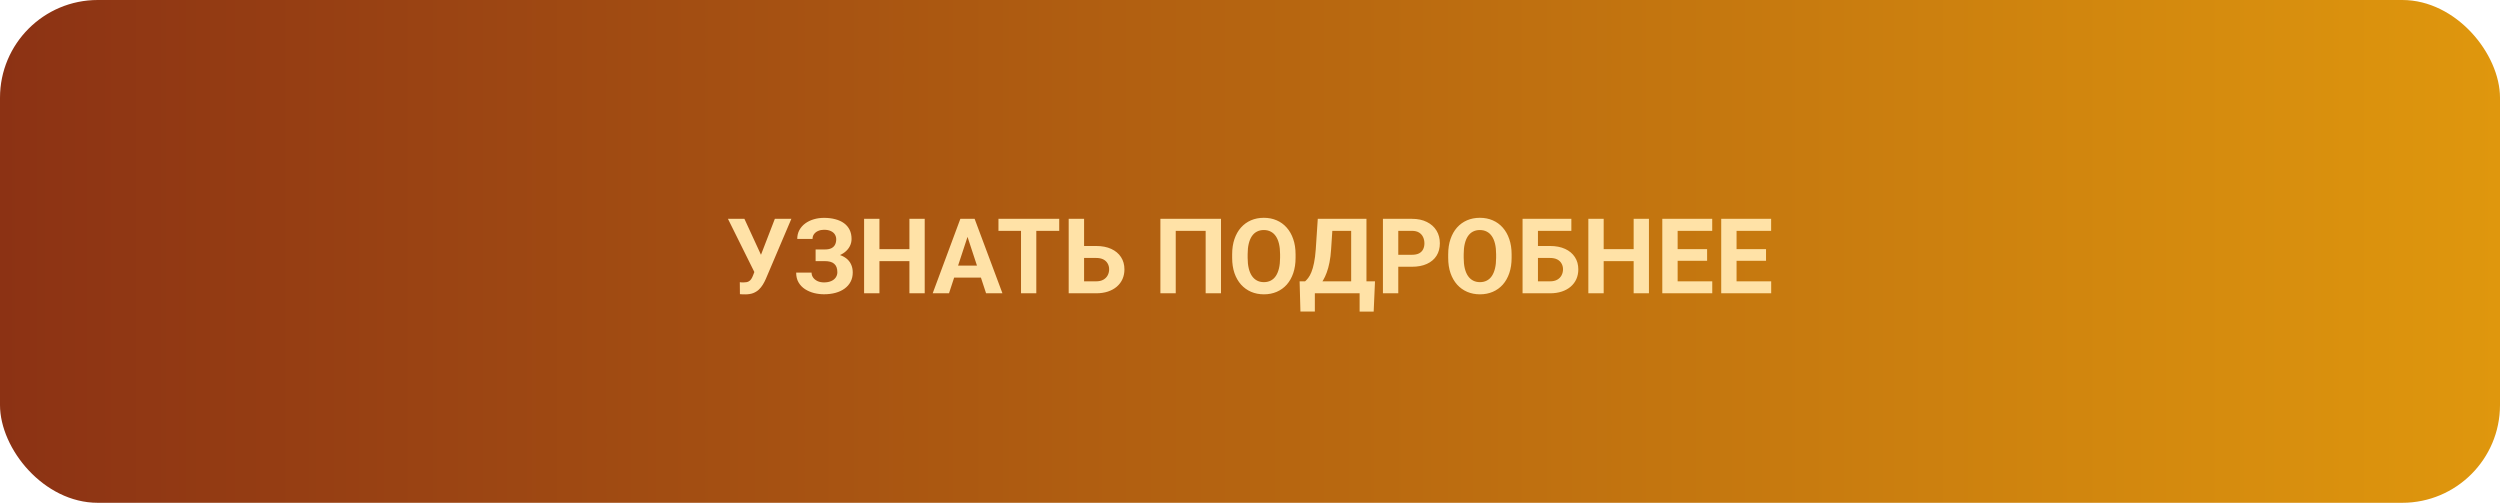 <?xml version="1.0" encoding="UTF-8"?> <svg xmlns="http://www.w3.org/2000/svg" width="358" height="72" viewBox="0 0 358 72" fill="none"><rect width="358" height="72" rx="14" fill="url(#paint0_linear_1_9)"></rect><path d="M108.336 38.133L110.958 31.336H113.324L109.669 39.935C109.542 40.227 109.396 40.508 109.229 40.777C109.068 41.041 108.875 41.277 108.651 41.487C108.426 41.692 108.158 41.856 107.845 41.978C107.533 42.095 107.159 42.154 106.725 42.154C106.617 42.154 106.485 42.151 106.329 42.147C106.173 42.142 106.048 42.134 105.956 42.124L105.941 40.411C106 40.425 106.092 40.435 106.219 40.44C106.346 40.44 106.439 40.44 106.498 40.44C106.786 40.44 107.013 40.398 107.179 40.315C107.345 40.232 107.477 40.115 107.574 39.964C107.677 39.808 107.767 39.624 107.845 39.415L108.336 38.133ZM106.6 31.336L109.032 36.617L109.713 39.041L108.08 39.07L104.242 31.336H106.6ZM118.451 36.888H116.795V35.723H118.114C118.5 35.723 118.812 35.665 119.051 35.547C119.291 35.425 119.466 35.254 119.579 35.035C119.691 34.815 119.747 34.556 119.747 34.258C119.747 34.014 119.684 33.79 119.557 33.584C119.435 33.379 119.244 33.216 118.985 33.094C118.727 32.967 118.397 32.903 117.997 32.903C117.694 32.903 117.418 32.957 117.169 33.065C116.92 33.172 116.722 33.323 116.576 33.519C116.429 33.709 116.356 33.941 116.356 34.214H114.166C114.166 33.746 114.266 33.326 114.466 32.955C114.671 32.579 114.95 32.261 115.301 32.002C115.658 31.739 116.068 31.539 116.532 31.402C116.996 31.265 117.484 31.197 117.997 31.197C118.597 31.197 119.139 31.263 119.623 31.395C120.106 31.521 120.521 31.712 120.868 31.966C121.214 32.22 121.48 32.535 121.666 32.911C121.852 33.287 121.944 33.724 121.944 34.222C121.944 34.588 121.861 34.932 121.695 35.254C121.529 35.577 121.292 35.86 120.985 36.104C120.677 36.348 120.309 36.541 119.879 36.683C119.449 36.819 118.973 36.888 118.451 36.888ZM116.795 36.251H118.451C119.032 36.251 119.547 36.312 119.996 36.434C120.45 36.556 120.833 36.734 121.146 36.968C121.463 37.203 121.703 37.493 121.864 37.84C122.03 38.182 122.113 38.575 122.113 39.019C122.113 39.517 122.01 39.959 121.805 40.345C121.605 40.73 121.319 41.058 120.948 41.326C120.582 41.595 120.147 41.797 119.645 41.934C119.146 42.071 118.597 42.139 117.997 42.139C117.518 42.139 117.042 42.081 116.568 41.963C116.095 41.841 115.665 41.656 115.279 41.407C114.894 41.158 114.586 40.838 114.356 40.447C114.127 40.057 114.012 39.588 114.012 39.041H116.217C116.217 39.3 116.292 39.537 116.444 39.752C116.595 39.961 116.805 40.13 117.074 40.257C117.342 40.379 117.65 40.44 117.997 40.44C118.402 40.44 118.746 40.377 119.029 40.249C119.317 40.123 119.535 39.949 119.681 39.73C119.833 39.505 119.908 39.258 119.908 38.99C119.908 38.702 119.869 38.458 119.791 38.257C119.713 38.057 119.598 37.894 119.447 37.767C119.295 37.635 119.107 37.54 118.883 37.481C118.663 37.422 118.407 37.393 118.114 37.393H116.795V36.251ZM130.851 35.679V37.393H125.284V35.679H130.851ZM125.936 31.336V42H123.739V31.336H125.936ZM132.418 31.336V42H130.228V31.336H132.418ZM138.797 33.16L135.897 42H133.561L137.523 31.336H139.01L138.797 33.16ZM141.207 42L138.299 33.16L138.065 31.336H139.566L143.551 42H141.207ZM141.075 38.03V39.752H135.443V38.03H141.075ZM148.399 31.336V42H146.209V31.336H148.399ZM151.681 31.336V33.057H142.979V31.336H151.681ZM154.471 35.225H156.961C157.801 35.225 158.524 35.364 159.129 35.643C159.735 35.921 160.201 36.312 160.528 36.815C160.855 37.317 161.019 37.903 161.019 38.572C161.019 39.08 160.926 39.544 160.741 39.964C160.555 40.379 160.284 40.74 159.928 41.048C159.576 41.351 159.151 41.585 158.653 41.751C158.155 41.917 157.591 42 156.961 42H153.036V31.336H155.24V40.286H156.961C157.381 40.286 157.728 40.208 158.001 40.052C158.275 39.895 158.48 39.688 158.617 39.429C158.758 39.166 158.829 38.875 158.829 38.558C158.829 38.255 158.758 37.981 158.617 37.737C158.48 37.488 158.275 37.293 158.001 37.151C157.728 37.01 157.381 36.939 156.961 36.939H154.471V35.225ZM174.847 31.336V42H172.65V33.057H168.365V42H166.168V31.336H174.847ZM185.526 36.419V36.924C185.526 37.735 185.416 38.462 185.196 39.107C184.977 39.752 184.667 40.301 184.266 40.755C183.866 41.204 183.387 41.548 182.831 41.788C182.279 42.027 181.666 42.147 180.992 42.147C180.323 42.147 179.71 42.027 179.154 41.788C178.602 41.548 178.124 41.204 177.718 40.755C177.313 40.301 176.998 39.752 176.773 39.107C176.554 38.462 176.444 37.735 176.444 36.924V36.419C176.444 35.603 176.554 34.876 176.773 34.236C176.993 33.592 177.303 33.042 177.704 32.588C178.109 32.134 178.587 31.788 179.139 31.548C179.696 31.309 180.309 31.189 180.978 31.189C181.651 31.189 182.264 31.309 182.816 31.548C183.373 31.788 183.851 32.134 184.251 32.588C184.657 33.042 184.969 33.592 185.189 34.236C185.414 34.876 185.526 35.603 185.526 36.419ZM183.307 36.924V36.404C183.307 35.838 183.255 35.34 183.153 34.91C183.05 34.48 182.899 34.119 182.699 33.826C182.499 33.533 182.254 33.313 181.966 33.167C181.678 33.016 181.349 32.94 180.978 32.94C180.606 32.94 180.277 33.016 179.989 33.167C179.706 33.313 179.464 33.533 179.264 33.826C179.068 34.119 178.919 34.48 178.817 34.91C178.714 35.34 178.663 35.838 178.663 36.404V36.924C178.663 37.486 178.714 37.984 178.817 38.419C178.919 38.848 179.071 39.212 179.271 39.51C179.471 39.803 179.715 40.025 180.003 40.176C180.292 40.328 180.621 40.403 180.992 40.403C181.363 40.403 181.693 40.328 181.981 40.176C182.269 40.025 182.511 39.803 182.706 39.51C182.901 39.212 183.05 38.848 183.153 38.419C183.255 37.984 183.307 37.486 183.307 36.924ZM195.318 40.286V42H187.635V40.286H195.318ZM188.287 40.286V44.615H186.222L186.104 40.286H188.287ZM196.9 40.286L196.71 44.622H194.696V40.286H196.9ZM194.11 31.336V33.057H188.976V31.336H194.11ZM195.677 31.336V42H193.487V31.336H195.677ZM188.705 31.336H190.902L190.616 35.679C190.572 36.397 190.494 37.032 190.382 37.584C190.274 38.13 190.143 38.611 189.986 39.026C189.835 39.441 189.667 39.805 189.481 40.118C189.295 40.425 189.1 40.694 188.895 40.923C188.69 41.148 188.482 41.348 188.272 41.524C188.062 41.695 187.857 41.853 187.657 42H186.397V40.286H186.888C187.03 40.169 187.179 40.008 187.335 39.803C187.496 39.598 187.647 39.322 187.789 38.975C187.936 38.623 188.062 38.179 188.17 37.642C188.282 37.105 188.365 36.451 188.419 35.679L188.705 31.336ZM202.188 38.199H199.471V36.485H202.188C202.608 36.485 202.95 36.416 203.214 36.28C203.478 36.138 203.67 35.943 203.792 35.694C203.915 35.445 203.976 35.164 203.976 34.852C203.976 34.534 203.915 34.239 203.792 33.965C203.67 33.692 203.478 33.472 203.214 33.306C202.95 33.14 202.608 33.057 202.188 33.057H200.233V42H198.036V31.336H202.188C203.023 31.336 203.739 31.487 204.334 31.79C204.935 32.088 205.394 32.501 205.711 33.028C206.029 33.555 206.188 34.158 206.188 34.837C206.188 35.525 206.029 36.121 205.711 36.624C205.394 37.127 204.935 37.515 204.334 37.789C203.739 38.062 203.023 38.199 202.188 38.199ZM216.463 36.419V36.924C216.463 37.735 216.354 38.462 216.134 39.107C215.914 39.752 215.604 40.301 215.204 40.755C214.803 41.204 214.325 41.548 213.768 41.788C213.216 42.027 212.604 42.147 211.93 42.147C211.261 42.147 210.648 42.027 210.091 41.788C209.54 41.548 209.061 41.204 208.656 40.755C208.25 40.301 207.936 39.752 207.711 39.107C207.491 38.462 207.381 37.735 207.381 36.924V36.419C207.381 35.603 207.491 34.876 207.711 34.236C207.931 33.592 208.241 33.042 208.641 32.588C209.046 32.134 209.525 31.788 210.077 31.548C210.633 31.309 211.246 31.189 211.915 31.189C212.589 31.189 213.202 31.309 213.753 31.548C214.31 31.788 214.789 32.134 215.189 32.588C215.594 33.042 215.907 33.592 216.126 34.236C216.351 34.876 216.463 35.603 216.463 36.419ZM214.244 36.924V36.404C214.244 35.838 214.193 35.34 214.09 34.91C213.988 34.48 213.836 34.119 213.636 33.826C213.436 33.533 213.192 33.313 212.904 33.167C212.616 33.016 212.286 32.94 211.915 32.94C211.544 32.94 211.214 33.016 210.926 33.167C210.643 33.313 210.401 33.533 210.201 33.826C210.006 34.119 209.857 34.48 209.754 34.91C209.652 35.34 209.601 35.838 209.601 36.404V36.924C209.601 37.486 209.652 37.984 209.754 38.419C209.857 38.848 210.008 39.212 210.208 39.51C210.409 39.803 210.653 40.025 210.941 40.176C211.229 40.328 211.559 40.403 211.93 40.403C212.301 40.403 212.63 40.328 212.918 40.176C213.207 40.025 213.448 39.803 213.644 39.51C213.839 39.212 213.988 38.848 214.09 38.419C214.193 37.984 214.244 37.486 214.244 36.924ZM225.018 31.336V33.057H220.221V42H218.031V31.336H225.018ZM219.466 35.225H221.957C222.796 35.225 223.519 35.364 224.125 35.643C224.73 35.921 225.196 36.312 225.523 36.815C225.851 37.317 226.014 37.903 226.014 38.572C226.014 39.08 225.921 39.544 225.736 39.964C225.55 40.379 225.279 40.74 224.923 41.048C224.571 41.351 224.146 41.585 223.648 41.751C223.15 41.917 222.586 42 221.957 42H218.031V31.336H220.235V40.286H221.957C222.376 40.286 222.723 40.208 222.997 40.052C223.27 39.895 223.475 39.688 223.612 39.429C223.753 39.166 223.824 38.875 223.824 38.558C223.824 38.255 223.753 37.981 223.612 37.737C223.475 37.488 223.27 37.293 222.997 37.151C222.723 37.01 222.376 36.939 221.957 36.939H219.466V35.225ZM234.562 35.679V37.393H228.995V35.679H234.562ZM229.647 31.336V42H227.45V31.336H229.647ZM236.129 31.336V42H233.939V31.336H236.129ZM245.196 40.286V42H239.52V40.286H245.196ZM240.238 31.336V42H238.041V31.336H240.238ZM244.457 35.679V37.349H239.52V35.679H244.457ZM245.189 31.336V33.057H239.52V31.336H245.189ZM253.634 40.286V42H247.958V40.286H253.634ZM248.675 31.336V42H246.478V31.336H248.675ZM252.894 35.679V37.349H247.958V35.679H252.894ZM253.626 31.336V33.057H247.958V31.336H253.626Z" fill="#FFE2A7"></path><defs><linearGradient id="paint0_linear_1_9" x1="0" y1="36" x2="358" y2="36" gradientUnits="userSpaceOnUse"><stop stop-color="#8C3214"></stop><stop offset="1" stop-color="#DF970D"></stop></linearGradient></defs></svg> 